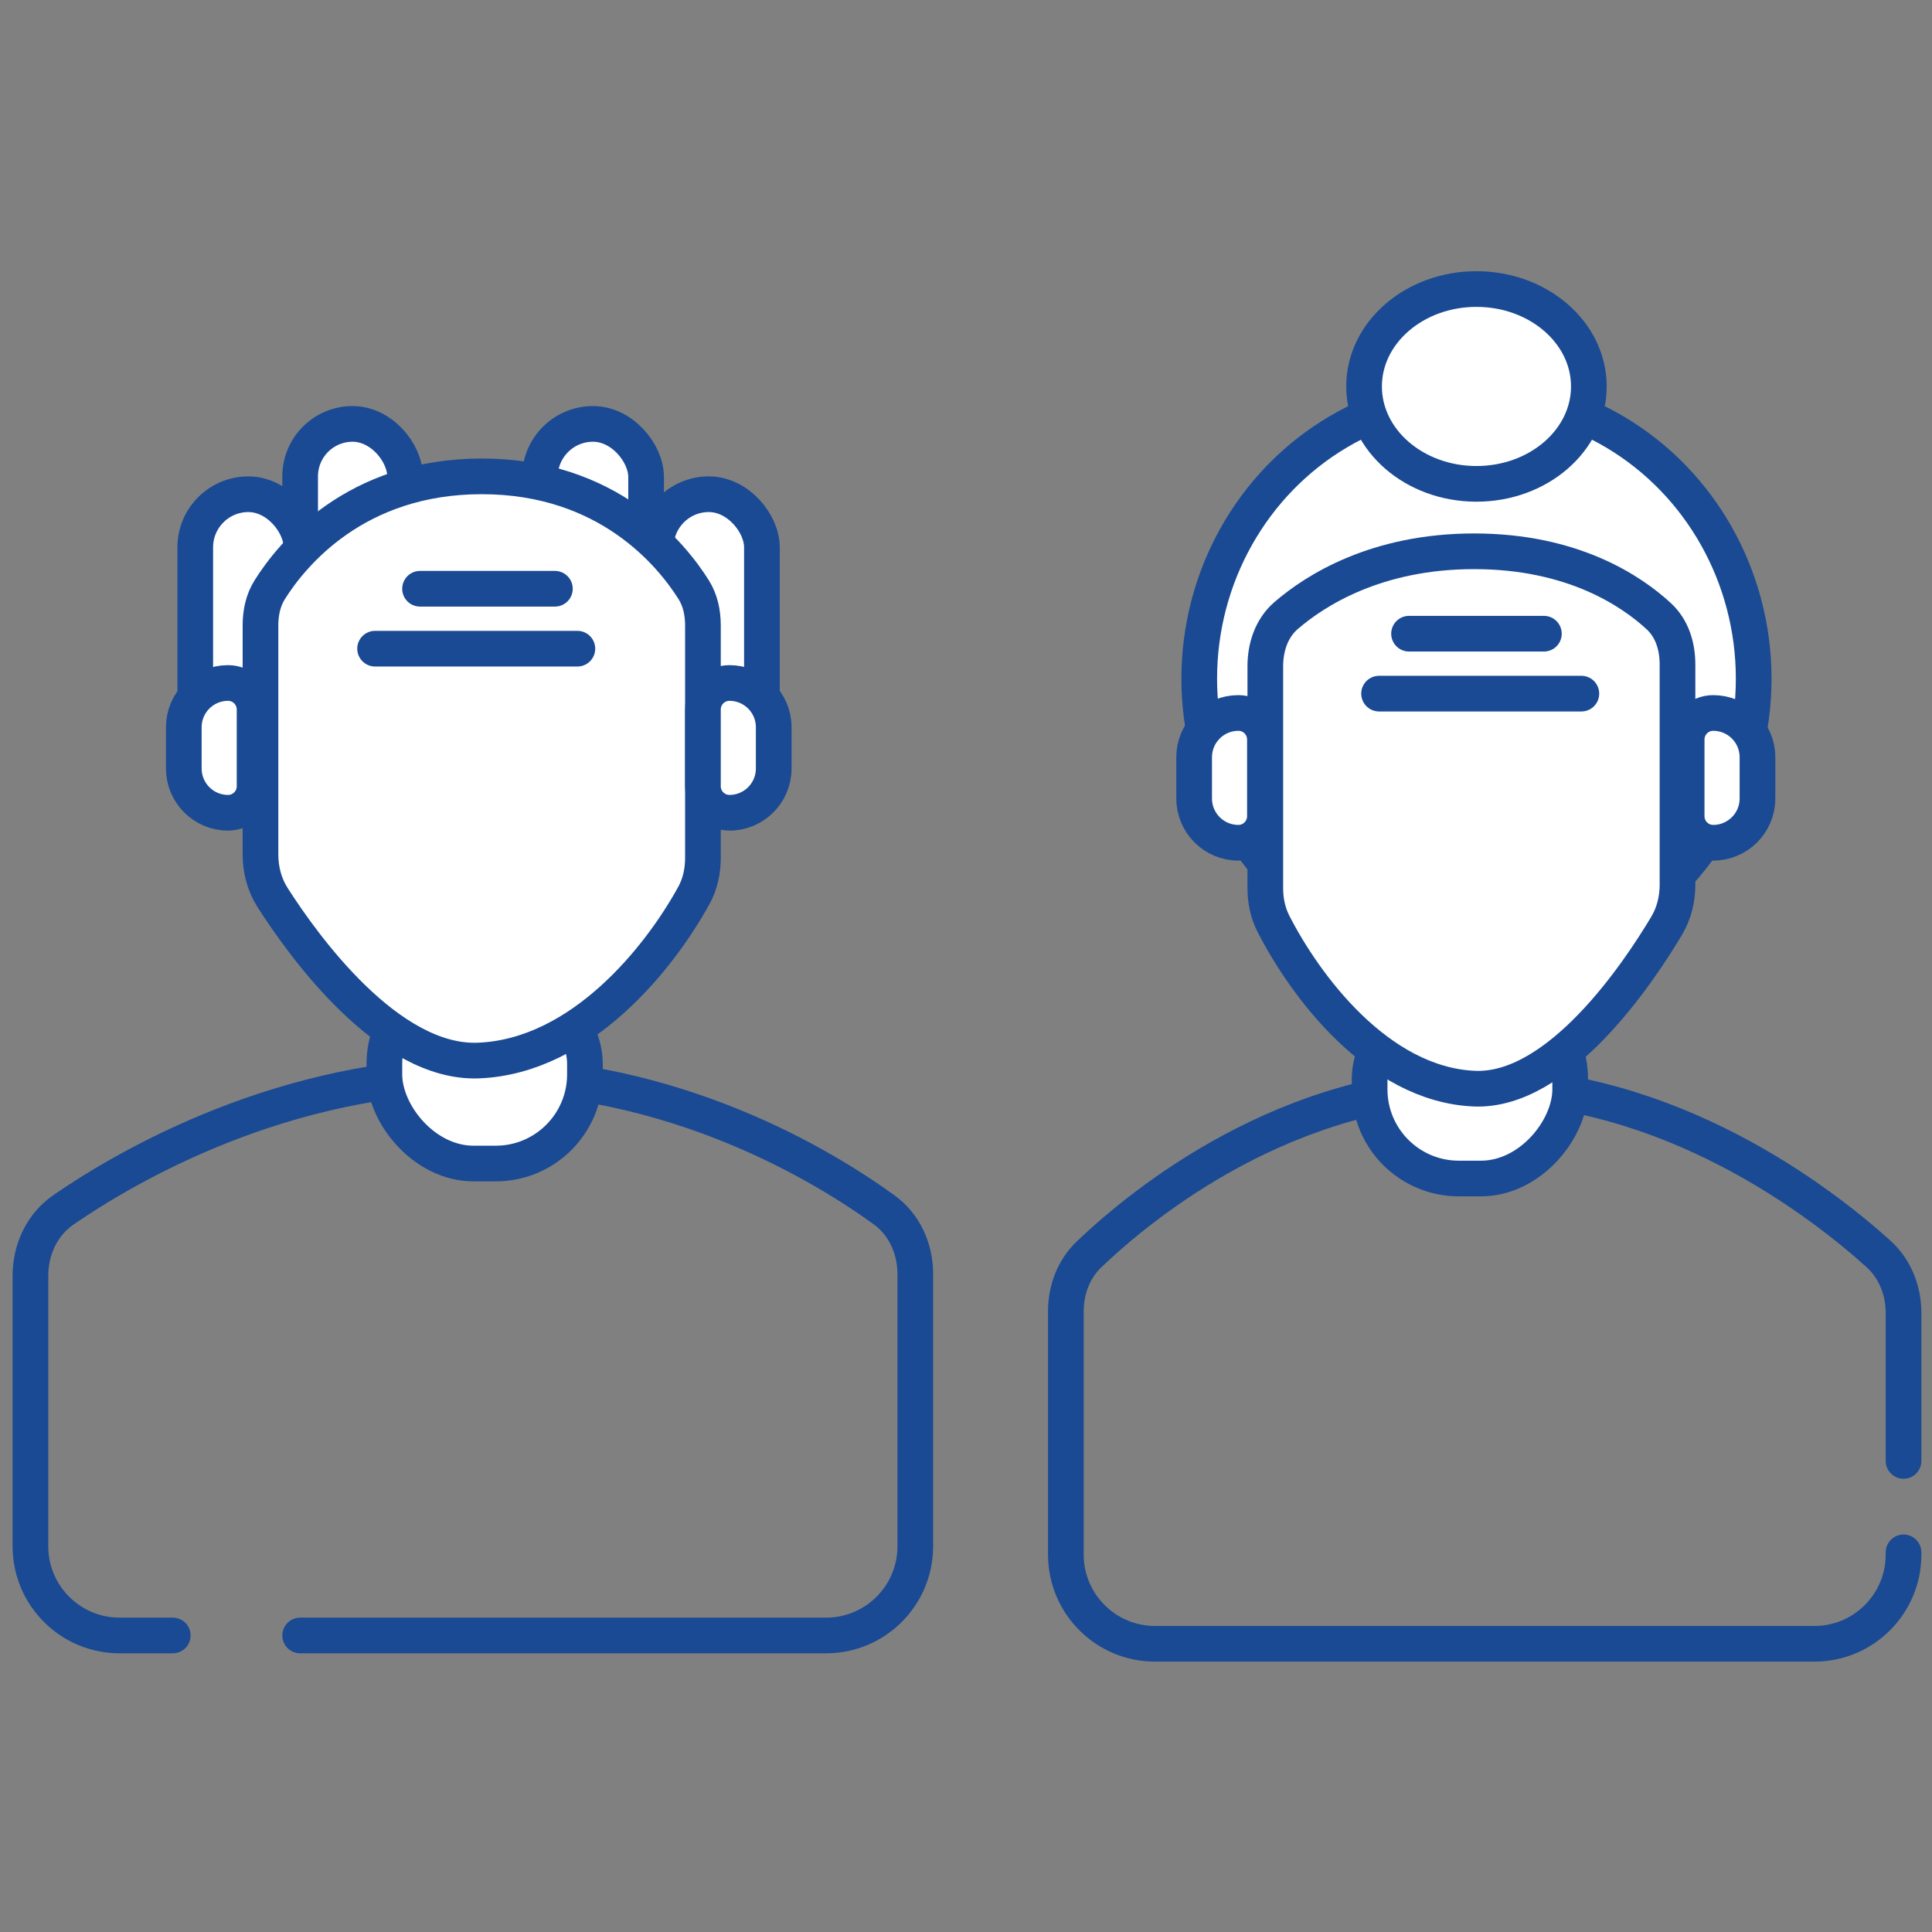 <svg fill="none" height="127" viewBox="0 0 127 127" width="127" xmlns="http://www.w3.org/2000/svg"><rect x="0" y="0" width="127" height="127" fill="#808080" stroke="none"/><g stroke="#1a4a93" stroke-linecap="round" stroke-linejoin="round" stroke-width="2.345"><path d="m11.358 107.508h-3.495c-3.238 0-5.863-2.626-5.863-5.864v-17.781c0-1.728.762-3.369 2.186-4.347 4.278-2.94 14.469-8.847 27.285-8.847 12.832 0 22.593 5.922 26.645 8.858 1.346.975 2.051 2.561 2.051 4.223v17.894c0 3.238-2.625 5.864-5.863 5.864h-34.573"/><g fill="#fff"><rect height="12.409" rx="5.863" width="13.184" x="25.267" y="64.076"/><rect height="16.287" rx="3.49" width="6.98" x="43.105" y="32.487"/><rect height="16.287" rx="3.49" width="6.98" x="35.491" y="27.865"/><rect height="15.761" rx="3.448" width="6.895" x="19.73" y="27.865"/><rect height="16.287" rx="3.49" width="6.98" x="12.835" y="32.488"/><path d="m45.617 58.851c-2.242 4.093-7.384 10.581-14.146 10.863-5.943.248-11.54-7.559-13.557-10.72-.539-.845-.791-1.828-.791-2.83v-15.057c0-.825.169-1.643.608-2.342 1.446-2.303 5.61-7.452 13.934-7.452s12.488 5.149 13.934 7.452c.439.699.608 1.517.608 2.342v15.286c0 .857-.178 1.708-.59 2.459z"/><path d="m12.082 47.804c0-1.606 1.302-2.908 2.908-2.908.964 0 1.745.781 1.745 1.745v5.041c0 .964-.781 1.745-1.745 1.745-1.606 0-2.908-1.302-2.908-2.908z"/><path d="m50.86 47.804c0-1.606-1.302-2.908-2.908-2.908-.964 0-1.745.781-1.745 1.745v5.041c0 .964.781 1.745 1.745 1.745 1.606 0 2.908-1.302 2.908-2.908z"/><ellipse cx="97.055" cy="44.611" rx="18.223" ry="18.716"/></g><path d="m125.129 96.033v-9.721c0-1.479-.556-2.904-1.654-3.894-3.775-3.403-13.676-11.073-26.245-11.073-12.604 0-22.078 7.712-25.633 11.101-1.023.976-1.533 2.344-1.533 3.758v15.988c0 3.238 2.625 5.863 5.863 5.863h43.339c3.238 0 5.863-2.625 5.863-5.863v-.148"/><rect fill="#fff" height="12.409" rx="5.863" transform="matrix(-1 0 0 1 103.216 65.061)" width="13.184"/><path d="m83.699 60.705c2.076 4.07 6.879 10.576 13.204 10.857 5.563.248 10.801-7.597 12.657-10.712.485-.815.71-1.745.71-2.693v-14.486c0-1.186-.355-2.355-1.226-3.16-1.796-1.66-5.653-4.272-12.141-4.272-6.423 0-10.432 2.56-12.358 4.222-.962.83-1.37 2.077-1.37 3.348v14.567c0 .808.158 1.61.525 2.33z" fill="#fff"/><path d="m115.527 49.775c0-1.606-1.302-2.908-2.909-2.908-.963 0-1.745.781-1.745 1.745v5.041c0 .964.782 1.745 1.745 1.745 1.607 0 2.909-1.302 2.909-2.908z" fill="#fff"/><path d="m78.497 49.775c0-1.606 1.302-2.908 2.908-2.908.964 0 1.745.781 1.745 1.745v5.041c0 .964-.781 1.745-1.745 1.745-1.606 0-2.908-1.302-2.908-2.908z" fill="#fff"/><ellipse cx="97.055" cy="25.403" fill="#fff" rx="7.388" ry="6.403"/><path d="m24.656 42.641h13.298"/><path d="m27.611 38.701h8.865"/><path d="m90.653 45.596h13.298"/><path d="m92.623 41.656h8.865"/></g></svg>